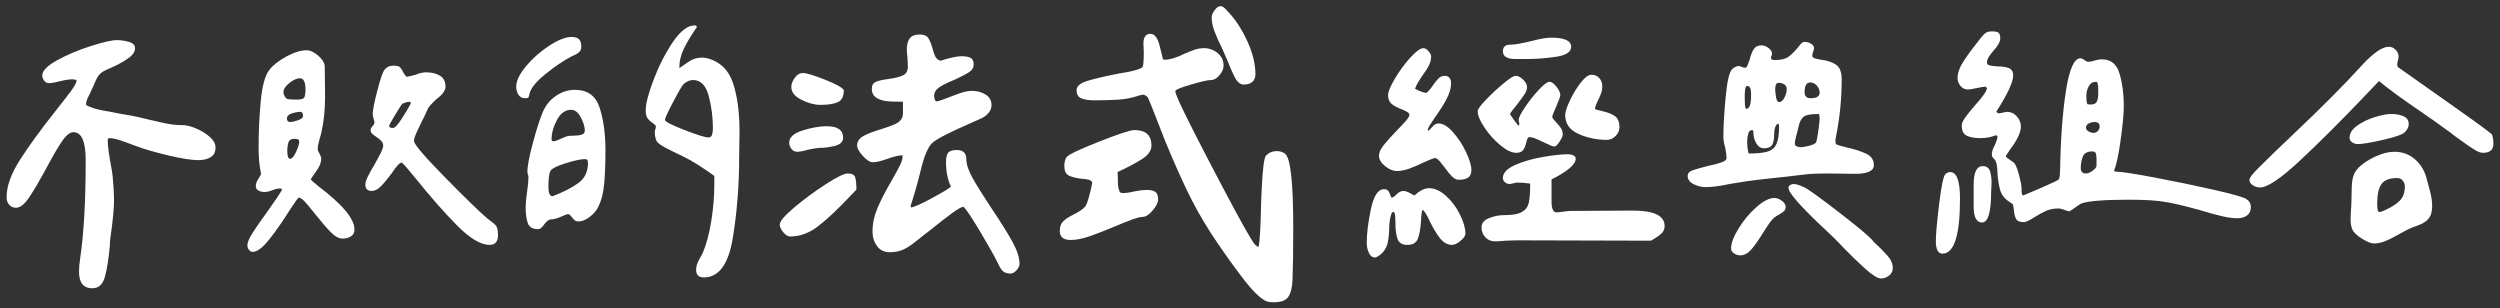 <svg xmlns="http://www.w3.org/2000/svg" xmlns:xlink="http://www.w3.org/1999/xlink" id="&#x5716;&#x5C64;_1" x="0px" y="0px" width="770px" height="95px" viewBox="-45 -2.5 770 95" xml:space="preserve"><rect x="-45" y="-2.5" width="770" height="95" fill="#333333" stroke="none"/><g>	<path fill="#FFFFFF" d="M-20.656,81.222c0-1.365,0.108-2.694,0.323-3.988c1.149-7.617,1.726-17.75,1.726-30.4   c0-5.749-1.259-8.624-3.773-8.624c-1.078,0-2.264,0.953-3.558,2.856c-1.294,1.905-2.91,4.689-4.851,8.354   c-2.229,4.097-4.026,7.134-5.391,9.109c-1.366,1.978-2.66,2.965-3.881,2.965c-0.862,0-1.563-0.305-2.103-0.916   c-0.539-0.61-0.809-1.383-0.809-2.318c0-3.377,1.365-7.204,4.097-11.48c2.73-4.275,6.432-9.36,11.104-15.254   c2.227-2.803,3.826-4.868,4.797-6.199c0.97-1.329,1.49-2.318,1.563-2.965l-0.108-0.215c-0.288-0.143-0.719-0.215-1.294-0.215   s-1.239,0.072-1.994,0.215c-0.754,0.145-1.276,0.252-1.563,0.323c-1.582,0.431-2.768,0.647-3.558,0.647   c-0.576,0-1.062-0.251-1.456-0.755c-0.396-0.502-0.593-1.041-0.593-1.617c0-1.437,1.526-3,4.582-4.689   c3.054-1.688,6.504-3.143,10.349-4.366c3.845-1.221,6.522-1.833,8.032-1.833c1.221,0,2.461,0.18,3.719,0.539   c1.257,0.36,1.887,1.007,1.887,1.94c0,1.15-0.755,2.229-2.264,3.234c-1.51,1.007-2.911,1.797-4.205,2.372   c-1.293,0.576-2.085,0.935-2.371,1.078c-1.15,0.504-1.978,1.132-2.479,1.887c-0.504,0.755-1.008,1.779-1.51,3.072   c-0.576,1.294-0.97,2.156-1.186,2.587c-0.719,1.293-1.078,2.336-1.078,3.126c0,0.145,0.144,0.27,0.432,0.377   c0.286,0.108,0.466,0.199,0.539,0.27c1.58,0.647,3.593,1.15,6.037,1.509l2.694,0.539l3.019,0.539   c0.647,0.073,1.617,0.252,2.911,0.539l4.097,0.97c0.358,0.072,1.617,0.36,3.772,0.862c2.156,0.504,4.275,0.755,6.36,0.755   c1.078,0,2.426,0.342,4.043,1.024c1.617,0.684,3.019,1.546,4.204,2.587c1.187,1.043,1.779,2.139,1.779,3.288   c0,1.366-0.504,2.354-1.51,2.965c-1.007,0.611-2.229,0.916-3.665,0.916c-2.156,0-5.282-0.485-9.379-1.455   C2.737,44.407-0.642,43.42-3.3,42.413c-0.36-0.144-1.527-0.574-3.503-1.294c-1.978-0.717-3.469-1.078-4.475-1.078l-0.431,0.108   l-0.108,0.539c0,1.15,0.108,2.408,0.324,3.772c0.215,1.366,0.358,2.265,0.431,2.695c0.432,2.229,0.683,3.773,0.755,4.636   c0.286,3.163,0.431,5.57,0.431,7.223c0,2.588-0.36,6.397-1.078,11.428c-0.145,0.862-0.215,1.762-0.215,2.694   c-0.36,4.024-0.862,7.224-1.51,9.595c-0.646,2.372-1.94,3.558-3.881,3.558C-19.292,86.289-20.656,84.6-20.656,81.222z"></path>	<path fill="#FFFFFF" d="M35.294,28.83c0.432-4.744,1.294-7.978,2.587-9.703c1.149-1.509,2.911-2.911,5.283-4.205   c2.371-1.293,4.455-1.94,6.252-1.94c1.149,0,2.372,0.576,3.665,1.725c1.294,1.15,1.941,2.264,1.941,3.342l0.107,9.056   c0,4.169-0.396,7.977-1.186,11.427c-0.146,0.576-0.361,1.348-0.647,2.317c-0.288,0.971-0.431,1.816-0.431,2.534   c0,0.36,0.179,0.845,0.539,1.456c0.358,0.611,0.539,1.132,0.539,1.563c0,1.15-0.522,2.444-1.563,3.881   c-1.043,1.439-1.601,2.265-1.671,2.48c0,0.072,0.718,0.719,2.156,1.939c7.546,5.679,11.319,10.171,11.319,13.476   c0,0.935-0.36,1.636-1.078,2.103c-0.72,0.469-1.582,0.701-2.588,0.701c-1.15,0-2.371-0.664-3.665-1.995   c-1.294-1.329-2.947-3.251-4.959-5.768c-1.294-1.652-2.317-2.873-3.072-3.665c-0.755-0.79-1.348-1.186-1.778-1.186   c-0.216,0-1.115,1.223-2.695,3.665c-2.301,3.665-4.457,6.757-6.469,9.271c-2.013,2.517-3.702,3.772-5.066,3.772   c-0.432,0-0.809-0.215-1.132-0.646s-0.485-0.862-0.485-1.294c0-0.933,0.502-2.191,1.51-3.772c1.005-1.58,2.55-3.809,4.635-6.684   c2.588-3.594,4.097-5.857,4.528-6.792c-0.072-0.216-0.288-0.323-0.647-0.323c-0.719,0-1.509,0.18-2.371,0.539   c-0.145,0.072-0.469,0.18-0.971,0.323c-0.503,0.145-0.97,0.216-1.401,0.216c-0.646,0-1.258-0.144-1.832-0.432   c-0.576-0.286-0.862-0.755-0.862-1.401c0-0.718,0.269-1.473,0.808-2.264c0.539-0.79,0.809-1.329,0.809-1.617l-0.107-0.539   c-0.432-2.012-0.646-4.491-0.646-7.438C34.647,38.281,34.862,33.573,35.294,28.83z M48.661,27.59   c0.287-0.394,0.432-1.239,0.432-2.533c0-2.299-0.576-3.45-1.725-3.45c-0.936,0-2.013,0.485-3.234,1.456   c-1.223,0.97-1.833,1.923-1.833,2.856c0,0.36,0.108,0.738,0.324,1.132c0.215,0.396,0.466,0.701,0.754,0.917   c0.647,0.145,1.617,0.215,2.911,0.215S48.374,27.986,48.661,27.59z M47.584,31.956c-0.863,0-1.779,0.162-2.749,0.485   c-0.971,0.323-1.456,0.846-1.456,1.563c0,0.719,0.323,1.078,0.971,1.078c0.574,0,1.383-0.178,2.426-0.539   c1.041-0.359,1.563-0.79,1.563-1.293C48.338,32.387,48.086,31.956,47.584,31.956z M46.775,40.419   c-0.253-0.108-0.63-0.162-1.132-0.162c-0.936,0-1.528,0.342-1.779,1.024c-0.253,0.684-0.377,1.6-0.377,2.749   c0,1.582,0.286,2.371,0.862,2.371c0.574,0,1.186-0.7,1.832-2.102c0.647-1.401,0.971-2.426,0.971-3.073   C47.152,40.796,47.026,40.526,46.775,40.419z M71.246,25.272c0.971-3.736,1.742-5.893,2.318-6.469   c0.431-0.431,0.844-0.717,1.239-0.862c0.395-0.143,0.88-0.215,1.456-0.215c0.862,0,1.455,0.126,1.778,0.377   c0.323,0.252,0.664,0.7,1.024,1.348c0.215,0.576,0.609,1.15,1.186,1.725c0.432-0.071,0.916-0.179,1.455-0.323   c0.539-0.144,0.952-0.251,1.24-0.324c1.293-0.502,2.371-0.754,3.233-0.754c1.726,0,3.162,0.342,4.313,1.024   c1.148,0.684,1.725,1.816,1.725,3.396c0,1.15-0.899,2.409-2.694,3.773c-0.576,0.503-1.169,1.078-1.779,1.725   c-0.611,0.646-1.024,1.293-1.239,1.94c-0.504,1.15-1.008,2.193-1.51,3.126c-0.576,1.15-1.132,2.318-1.671,3.504   c-0.539,1.186-0.809,2.066-0.809,2.641c0,1.007,3.144,4.708,9.433,11.104c6.288,6.397,10.689,10.673,13.206,12.828   c0.432,0.36,0.971,0.773,1.617,1.24c0.646,0.468,1.078,0.97,1.294,1.509s0.323,1.313,0.323,2.318c0,2.013-0.862,3.018-2.587,3.018   c-2.732,0-6.074-1.994-10.026-5.982c-3.953-3.989-8.266-8.895-12.937-14.715c-2.517-3.09-3.881-4.636-4.097-4.636   c-0.646,0-1.689,1.114-3.126,3.342c-1.294,1.725-2.408,3.056-3.342,3.988c-0.935,0.935-1.87,1.401-2.803,1.401   c-1.294,0-1.94-0.682-1.94-2.048c0-0.574,0.286-1.437,0.862-2.587c0.574-1.149,1.221-2.3,1.94-3.45   c0.646-1.148,1.257-2.28,1.833-3.396c0.574-1.114,0.862-1.958,0.862-2.534c0-0.431-0.146-0.826-0.432-1.186   c-0.288-0.358-0.593-0.663-0.916-0.916c-0.323-0.251-0.558-0.413-0.701-0.485c-0.646-0.431-1.115-0.79-1.401-1.078   c-0.288-0.286-0.431-0.646-0.431-1.078c0-0.358,0.197-0.754,0.593-1.186c0.394-0.431,0.593-0.79,0.593-1.078   c0-0.286-0.091-0.718-0.27-1.293c-0.181-0.575-0.27-1.005-0.27-1.293C69.791,31.489,70.276,29.01,71.246,25.272z M80.894,28.83   c-0.288,0-0.899,0.18-1.832,0.539c-0.216,0.072-0.971,1.186-2.265,3.342c-1.293,2.156-1.94,3.342-1.94,3.558   c0,0.431,0.395,0.646,1.187,0.646c0.574,0,1.472-0.952,2.694-2.856c1.222-1.904,2.156-3.467,2.804-4.689   C81.542,29.01,81.326,28.83,80.894,28.83z"></path>	<path fill="#FFFFFF" d="M114.691,26.674c-0.468-0.718-0.7-1.545-0.7-2.479c0-1.796,1.024-3.917,3.072-6.36   c2.048-2.442,4.437-4.545,7.169-6.307c2.73-1.76,4.994-2.642,6.792-2.642c1.077,0,1.849,0.234,2.317,0.701   c0.467,0.468,0.7,1.24,0.7,2.317c0,0.647-0.198,1.169-0.593,1.563c-0.396,0.396-0.846,0.701-1.348,0.916   c-0.503,0.216-0.826,0.361-0.97,0.432c-2.587,1.366-5.301,3.198-8.14,5.498c-2.84,2.301-4.474,4.312-4.904,6.037   c0,0.072-0.037,0.252-0.108,0.539c-0.072,0.288-0.18,0.539-0.323,0.754c-0.216,0.073-0.539,0.108-0.97,0.108   C115.823,27.752,115.158,27.393,114.691,26.674z M117.549,66.184c-0.432-1.257-0.647-2.892-0.647-4.905   c0-1.078,0.144-2.622,0.432-4.635c0.286-2.012,0.431-3.521,0.431-4.528c0-0.286-0.054-0.574-0.161-0.862   c-0.108-0.286-0.162-0.574-0.162-0.862c0-1.796,0.593-4.868,1.779-9.217c1.186-4.348,2.21-7.493,3.072-9.433   s2.191-3.521,3.988-4.743c1.796-1.221,3.736-1.833,5.821-1.833c3.882,0,6.415,1.851,7.601,5.552   c1.186,3.703,1.778,8.068,1.778,13.098c0,3.811-0.126,7.188-0.377,10.134c-0.253,2.947-0.881,5.39-1.887,7.33   c-0.503,1.078-1.366,2.086-2.587,3.019c-1.223,0.935-2.372,1.401-3.45,1.401c-0.503,0-0.899-0.124-1.186-0.377   c-0.288-0.251-0.63-0.629-1.024-1.132c-0.396-0.502-0.737-0.755-1.023-0.755c-0.216,0-0.936,0.27-2.156,0.809   c-1.223,0.539-2.229,0.809-3.019,0.809c-0.646,0-1.331,0.469-2.049,1.401c-0.072,0.146-0.306,0.45-0.7,0.917   c-0.396,0.468-0.846,0.7-1.348,0.7C119.02,68.07,117.979,67.442,117.549,66.184z M133.179,53.84   c1.94-1.437,2.911-3.485,2.911-6.145c0-0.431-0.054-0.736-0.162-0.916c-0.107-0.179-0.377-0.27-0.809-0.27   c-1.223,0-3.217,0.431-5.982,1.294c-2.768,0.861-4.331,1.689-4.689,2.479c-0.36,0.863-0.539,2.48-0.539,4.852   c0,1.87,0.431,2.803,1.293,2.803C128.58,56.644,131.239,55.278,133.179,53.84z M125.418,41.012c0.502,0,1.257-0.251,2.264-0.755   c0.216-0.07,0.557-0.216,1.024-0.431c0.467-0.215,0.88-0.359,1.24-0.431c0.358-0.071,0.986-0.108,1.886-0.108   c0.898,0,1.672-0.108,2.318-0.323s0.97-0.61,0.97-1.186c0-1.221-0.414-2.604-1.239-4.15c-0.827-1.545-1.815-2.317-2.965-2.317   c-1.797,0-3.253,1.042-4.366,3.126c-1.115,2.085-1.671,4.097-1.671,6.037C124.879,40.833,125.057,41.012,125.418,41.012z    M172.96,15.462c3.881,1.078,6.484,3.63,7.815,7.654c1.329,4.025,1.994,8.984,1.994,14.877l-0.107,7.869   c0,8.77-0.666,17.141-1.994,25.119c-1.331,7.977-4.296,11.966-8.895,11.966c-1.581,0-2.371-0.792-2.371-2.372   c0-0.935,0.286-1.924,0.862-2.965c0.574-1.042,0.97-1.778,1.186-2.209c1.148-2.73,2.03-6.037,2.642-9.918   c0.609-3.881,0.916-7.582,0.916-11.104v-2.694c-3.881-2.804-7.044-4.779-9.486-5.93c-0.432-0.216-1.833-0.897-4.205-2.048   c-2.371-1.149-3.737-2.083-4.096-2.803c-0.361-0.717-0.539-1.653-0.539-2.803c0-0.286,0.054-0.556,0.161-0.809   c0.108-0.251,0.162-0.521,0.162-0.808c0-0.287-0.323-0.647-0.971-1.078c-0.646-0.431-1.169-0.917-1.563-1.456   c-0.396-0.539-0.594-1.348-0.594-2.425c0-2.083,0.826-5.283,2.479-9.594c1.652-4.313,3.629-8.156,5.93-11.535   c2.299-3.377,4.527-5.067,6.684-5.067c0.432,0,0.646,0.18,0.646,0.539c-1.653,2.372-2.964,4.546-3.935,6.522   c-0.97,1.978-1.455,4.007-1.455,6.091c0.574-0.358,1.275-0.844,2.103-1.455c0.825-0.61,1.616-1.06,2.371-1.348   c0.755-0.286,1.634-0.431,2.642-0.431C171.701,15.247,172.24,15.319,172.96,15.462z M174.306,39.017   c0.179-0.539,0.27-1.203,0.27-1.994c0-3.377-0.431-6.701-1.293-9.972c-0.862-3.27-2.479-4.905-4.852-4.905   c-0.935,0-1.869,0.396-2.803,1.186c-0.432,0.36-1.509,2.174-3.234,5.444c-1.725,3.271-2.587,5.158-2.587,5.66   c0,0.504,1.976,1.528,5.929,3.072c3.952,1.546,6.432,2.318,7.438,2.318C173.75,39.826,174.127,39.556,174.306,39.017z"></path>	<path fill="#FFFFFF" d="M196.245,69.04c-0.719-0.862-1.078-1.652-1.078-2.371c0-1.006,1.491-2.766,4.475-5.282   c2.981-2.515,6.198-4.887,9.648-7.115c3.449-2.227,5.713-3.342,6.791-3.342c1.294,0,2.065,0.396,2.318,1.186   c0.251,0.792,0.377,2.048,0.377,3.773l-2.264,2.371c-3.522,3.738-6.667,6.685-9.433,8.841c-2.768,2.155-5.66,3.233-8.679,3.233   C197.682,70.334,196.963,69.903,196.245,69.04z M198.778,43.383c-0.468-0.575-0.7-1.221-0.7-1.94c0-1.653,1.383-2.911,4.15-3.773   c2.766-0.863,5.229-1.294,7.385-1.294c3.377,0,5.066,1.186,5.066,3.558c0,1.223-0.827,2.048-2.479,2.479   c-1.654,0.431-3.307,0.646-4.959,0.646c-0.431,0-1.546,0.181-3.342,0.539c-1.438,0.432-2.552,0.647-3.342,0.647   C199.838,44.246,199.245,43.959,198.778,43.383z M213.009,28.991c-1.258,0.539-3.037,0.809-5.336,0.809   c-1.798,0-3.738-0.521-5.821-1.563c-2.086-1.041-3.127-2.353-3.127-3.935c0-0.933,0.359-1.886,1.078-2.856   c0.718-0.97,1.545-1.455,2.479-1.455c1.078,0,3.342,0.684,6.792,2.048c3.449,1.366,5.39,2.444,5.821,3.234   C214.895,27.213,214.265,28.452,213.009,28.991z M263.892,81.007c-0.539-0.504-1.062-1.331-1.563-2.479   c-0.935-1.94-2.695-5.084-5.282-9.433c-2.588-4.348-4.35-6.989-5.282-7.924c-0.647,0.072-1.833,0.738-3.558,1.994   c-1.726,1.258-4.097,3.109-7.115,5.552c-0.792,0.576-1.924,1.456-3.396,2.642c-1.475,1.186-2.534,1.959-3.181,2.317   c-1.582,1.008-3.414,1.51-5.498,1.51c-1.654,0-2.947-0.629-3.881-1.887c-0.935-1.257-1.401-2.749-1.401-4.474   c0-2.442,0.521-4.887,1.563-7.331c1.041-2.442,2.533-5.317,4.474-8.624c1.148-2.012,1.976-3.539,2.479-4.582   c0.502-1.041,0.755-1.922,0.755-2.641l-0.108-0.324c-1.007,0-2.517,0.361-4.527,1.078c-2.013,0.72-3.522,1.078-4.528,1.078   c-0.862,0-1.886-0.646-3.072-1.94c-1.186-1.293-1.778-2.371-1.778-3.234c0-1.221,0.646-2.191,1.94-2.911   c1.294-0.718,3.161-1.437,5.605-2.156c1.58-0.502,2.839-0.952,3.773-1.348c0.933-0.394,1.617-0.844,2.048-1.347   c0.359-0.431,0.574-0.844,0.647-1.24c0.07-0.395,0.107-0.79,0.107-1.186c0-0.394,0-0.664,0-0.808V28.83   c-0.504,0-1.654-0.017-3.45-0.054c-1.797-0.036-3.271-0.359-4.42-0.97c-1.15-0.61-1.725-1.599-1.725-2.965   c0-1.078,0.432-1.795,1.294-2.156c0.862-0.359,2.156-0.647,3.881-0.863c2.011-0.286,3.504-0.663,4.474-1.132   c0.971-0.466,1.455-1.383,1.455-2.749l-0.107-2.372c-0.145-1.293-0.216-2.227-0.216-2.803c0-1.437,0.286-2.569,0.862-3.396   c0.575-0.825,1.617-1.239,3.127-1.239c1.221,0,2.064,0.323,2.533,0.97c0.467,0.647,0.916,1.689,1.348,3.126   c0.286,1.15,0.593,2.048,0.916,2.695c0.323,0.647,0.844,1.078,1.563,1.294c2.946-0.933,5.102-1.401,6.468-1.401   c1.222,0,2.156,0.162,2.803,0.485c0.647,0.323,0.971,1.023,0.971,2.102c0,0.935-0.469,1.708-1.401,2.318   c-0.935,0.611-2.409,1.384-4.42,2.317c-2.156,0.862-3.757,1.654-4.798,2.372c-1.042,0.719-1.563,1.617-1.563,2.695   c0,0.288,0.07,0.63,0.216,1.024c0.143,0.396,0.323,0.593,0.538,0.593c0.287,0,0.826-0.143,1.617-0.431   c0.79-0.287,1.364-0.502,1.726-0.647c1.652-0.646,3.072-1.167,4.258-1.563c1.186-0.395,2.317-0.593,3.396-0.593   c1.51,0,2.874,0.377,4.097,1.132c1.222,0.754,1.833,1.851,1.833,3.288c0,0.863-0.307,1.654-0.916,2.372   c-0.612,0.72-1.313,1.259-2.103,1.617l-3.126,1.401c-6.757,2.948-10.781,5.013-12.074,6.199c-1.294,1.186-2.444,3.827-3.45,7.923   c-1.007,4.097-2.013,7.691-3.019,10.78c-0.145,0.288-0.215,0.539-0.215,0.755l0.107,0.432c0.862-0.071,2.874-0.952,6.037-2.642   c3.161-1.688,5.245-2.928,6.253-3.719c-1.008-2.227-1.51-4.744-1.51-7.547c0-1.364,0.216-2.334,0.646-2.91   c0.432-0.575,1.329-0.863,2.695-0.863c1.94,0,2.911,0.935,2.911,2.803c0,1.581,0.663,3.558,1.994,5.929   c1.329,2.372,3.288,5.498,5.875,9.379c2.803,4.169,4.922,7.564,6.36,10.188c1.438,2.625,2.156,4.868,2.156,6.738   c0,0.646-0.307,1.311-0.916,1.994c-0.611,0.682-1.24,1.023-1.887,1.023C265.203,81.761,264.431,81.509,263.892,81.007z"></path>	<path fill="#FFFFFF" d="M310.032,62.303c-1.115,1.331-2.14,1.994-3.072,1.994c-0.647,0-1.726,0.27-3.234,0.809   c-1.51,0.539-3.091,1.169-4.743,1.887c-3.234,1.366-5.983,2.444-8.247,3.234c-2.264,0.792-4.259,1.186-5.983,1.186   c-2.229,0-3.342-0.933-3.342-2.803c0-1.294,0.358-2.28,1.078-2.965c0.718-0.683,1.796-1.383,3.234-2.103   c1.725-0.861,2.91-1.688,3.557-2.479c0.575-0.718,1.294-3.162,2.156-7.331c-0.216-0.431-0.576-0.718-1.078-0.862   c-0.503-0.144-1.258-0.251-2.264-0.323c-1.797-0.216-3.126-0.556-3.988-1.024c-0.862-0.467-1.294-1.455-1.294-2.965   c0-1.006,0.216-1.868,0.646-2.587c0.502-0.79,3.809-2.389,9.918-4.797c6.108-2.407,9.773-3.612,10.996-3.612   c3.521,0,5.282,1.582,5.282,4.744c0,1.582-1.007,3.001-3.019,4.258c-2.013,1.258-4.492,2.57-7.438,3.935   c0.071,0.647,0.108,1.636,0.108,2.965c0,1.331,0.216,2.426,0.646,3.288l0.755,0.216c1.078,0,2.335-0.179,3.773-0.539   c1.579-0.286,2.803-0.432,3.665-0.432c1.221,0,2.119,0.199,2.695,0.593c0.574,0.396,0.862,1.169,0.862,2.318   C311.703,59.842,311.145,60.974,310.032,62.303z M345.338,90.386c-1.871-0.576-4.602-3.253-8.194-8.031   c-3.595-4.781-6.756-9.288-9.486-13.529c-2.588-4.024-4.942-8.247-7.062-12.667c-2.121-4.42-4.366-9.504-6.737-15.254l-1.726-4.42   c-2.156-5.606-3.379-8.625-3.665-9.056c-0.504-0.502-0.97-0.754-1.401-0.754c-0.36,0-0.971,0.145-1.833,0.431   c-1.725,0.576-3.63,0.935-5.713,1.078c-2.086,0.146-4.565,0.216-7.438,0.216c-1.654,0-2.983-0.197-3.989-0.593   c-1.007-0.395-1.509-1.24-1.509-2.533c0-1.222,1.113-2.173,3.342-2.857c2.227-0.682,5.353-1.418,9.379-2.21   c2.299-0.359,4.097-0.718,5.39-1.078c1.294-0.359,2.049-0.717,2.265-1.078c0.215-0.574,0.323-2.083,0.323-4.528l-0.108-2.587   c0-2.012,0.718-3.019,2.156-3.019c1.294,0,2.245,1.258,2.857,3.773c0.609,2.517,0.951,3.881,1.023,4.097l0.432,0.108   c1.652,0,3.7-0.61,6.145-1.833c1.294-0.574,2.389-1.005,3.288-1.293c0.897-0.287,1.814-0.431,2.749-0.431   c1.58,0,2.981,0.503,4.204,1.509c1.222,1.008,1.833,2.301,1.833,3.881c0,0.935-0.414,1.905-1.24,2.911   c-0.827,1.007-1.708,1.509-2.641,1.509c-0.936,0-3.002,0.468-6.199,1.401c-3.198,0.935-4.797,1.617-4.797,2.048   c0,1.078,3.323,7.996,9.972,20.752c6.646,12.758,10.978,20.789,12.99,24.095c0.144,0.215,0.467,0.737,0.971,1.563   c0.502,0.827,1.078,1.348,1.725,1.563c0.357-1.652,0.609-5.784,0.754-12.397c0-0.79,0.07-2.677,0.215-5.66   c0.145-2.98,0.324-5.317,0.539-7.007c0.217-1.688,0.467-2.712,0.756-3.072c0.934-0.934,2.049-1.401,3.342-1.401   c0.934,0,1.76,0.252,2.479,0.754c1.725,1.15,2.588,8.697,2.588,22.638c0,7.115-0.072,12.469-0.215,16.063   c-0.072,2.372-0.486,4.15-1.24,5.336c-0.754,1.187-2.248,1.778-4.475,1.778C346.451,90.601,345.768,90.528,345.338,90.386z    M340.701,22.739c-0.646,0.539-1.509,0.809-2.587,0.809c-1.077,0-1.994-0.717-2.748-2.156c-0.755-1.437-1.563-3.27-2.426-5.498   l-1.51-3.45c-1.078-2.156-1.887-3.97-2.426-5.444c-0.538-1.472-0.808-2.857-0.808-4.15c0-0.647,0.305-1.383,0.916-2.21   c0.609-0.826,1.202-1.24,1.778-1.24c0.502,0,1.006,0.27,1.51,0.809c0.502,0.539,0.79,0.846,0.862,0.916   c2.299,2.444,4.275,5.481,5.929,9.109c1.652,3.63,2.48,6.991,2.48,10.08C341.672,21.392,341.348,22.2,340.701,22.739z"></path>	<path fill="#FFFFFF" d="M376.6,75.347c-0.432-0.97-0.646-1.957-0.646-2.965c0-2.945,0.432-6.449,1.293-10.51   c0.863-4.061,2.191-6.092,3.988-6.092c0.574,0,0.988,0.127,1.24,0.378c0.252,0.253,0.467,0.646,0.646,1.186s0.34,0.881,0.486,1.024   c0.357,0,0.879-0.341,1.563-1.024c0.682-0.683,1.348-1.024,1.994-1.024s1.311,0.199,1.994,0.594   c0.684,0.396,1.168,0.665,1.455,0.809c1.652-1.51,3.162-2.265,4.529-2.265c1.725,0,3.465,0.792,5.229,2.372   c1.76,1.582,3.195,3.504,4.311,5.768c1.113,2.264,1.672,4.223,1.672,5.875c0,0.646-0.504,1.385-1.51,2.21   c-1.008,0.827-1.869,1.239-2.588,1.239c-1.438,0-2.713-0.717-3.826-2.155c-1.115-1.437-2.209-3.306-3.287-5.606   c-0.361-0.789-0.738-1.49-1.133-2.102c-0.396-0.61-0.701-0.916-0.916-0.916c-0.145,0.431-0.254,1.042-0.324,1.832   c-0.072,0.792-0.107,1.331-0.107,1.617c-0.145,2.371-0.469,4.188-0.971,5.444c-0.504,1.258-1.582,1.886-3.234,1.886   c-1.58,0-2.586-0.609-3.018-1.832c-0.432-1.222-0.646-2.838-0.646-4.852c0-2.299-0.18-3.449-0.539-3.449   c-0.361,0-0.576,0.145-0.646,0.431c-0.504,1.224-0.756,2.948-0.756,5.175c-0.072,1.797-0.27,3.271-0.592,4.42   c-0.324,1.15-1.025,2.193-2.104,3.127c-0.791,0.574-1.33,0.861-1.617,0.861C377.678,76.802,377.031,76.317,376.6,75.347z    M407.162,52.224c-0.684,0.431-1.637,0.646-2.857,0.646c-0.719,0-1.42-0.34-2.102-1.024c-0.684-0.683-1.455-1.634-2.318-2.856   c-0.145-0.144-0.432-0.502-0.861-1.078c-0.432-0.574-0.809-1.006-1.133-1.294c-0.324-0.286-0.631-0.431-0.916-0.431   c-0.361,0-1.402,0.396-3.127,1.186c-1.797,0.862-3.379,1.546-4.742,2.048c-1.367,0.504-2.66,0.755-3.881,0.755   c-1.15,0-2.355-0.502-3.611-1.51c-1.26-1.005-1.887-2.083-1.887-3.233c0-0.934,0.484-2.011,1.455-3.234   c0.971-1.221,2.461-2.874,4.473-4.959c0.217-0.215,0.684-0.701,1.402-1.455c0.717-0.755,1.24-1.364,1.563-1.833   c0.324-0.466,0.486-0.809,0.486-1.024c0-0.359-0.234-0.682-0.701-0.97c-0.469-0.286-0.988-0.539-1.563-0.755   c-1.367-0.502-2.426-1.06-3.182-1.671c-0.754-0.609-1.131-1.526-1.131-2.749c0-1.005,0.699-2.695,2.102-5.066   c1.402-2.372,2.982-4.528,4.744-6.468c1.76-1.94,3.107-2.911,4.041-2.911c0.502,0,1.025,0.307,1.564,0.916   c0.539,0.611,0.809,1.169,0.809,1.671c0,0.863-0.217,1.744-0.646,2.642c-0.432,0.899-1.078,1.923-1.941,3.072   c-1.293,1.87-2.086,3.271-2.371,4.204c1.148,0.647,2.299,1.078,3.449,1.294c0.574-0.359,1.293-1.186,2.156-2.479   c0.646-0.934,1.221-1.634,1.725-2.103c0.502-0.466,1.113-0.7,1.832-0.7c0.648,0,1.133,0.215,1.455,0.646   c0.324,0.432,0.486,0.97,0.486,1.617c0,1.509-0.469,3.145-1.402,4.905c-0.934,1.762-2.156,3.684-3.664,5.768   c-1.367,2.013-2.086,3.234-2.156,3.665l0.322,0.323c0.287-0.286,0.701-0.736,1.24-1.348c0.539-0.609,1.133-0.916,1.779-0.916   c1.363,0,2.838,0.881,4.42,2.641c1.58,1.762,2.928,3.81,4.043,6.145c1.113,2.336,1.67,4.188,1.67,5.552   C408.186,51.002,407.844,51.792,407.162,52.224z M417.133,42.251c-1.869-1.544-3.502-3.358-4.904-5.444   c-1.402-2.083-2.102-3.773-2.102-5.067c0-0.574,0.844-1.741,2.533-3.503c1.688-1.76,3.484-3.431,5.391-5.013   c1.902-1.58,3.143-2.371,3.719-2.371c0.789,0,1.58,0.396,2.371,1.186c0.791,0.792,1.186,1.546,1.186,2.264   c0,0.72-0.252,1.456-0.754,2.21c-0.504,0.755-1.33,1.887-2.48,3.396c-0.934,1.078-1.617,1.978-2.047,2.695   c0.357,0.576,0.844,1.277,1.455,2.103c0.609,0.827,1.023,1.348,1.24,1.563l0.215-0.539c0-0.216-0.037-0.432-0.107-0.647   c-0.072-0.215-0.107-0.431-0.107-0.646c0-0.646,0.646-1.94,1.939-3.881s2.713-3.736,4.258-5.39   c1.545-1.653,2.643-2.479,3.289-2.479s1.363,0.503,2.156,1.509c0.789,1.007,1.186,1.87,1.186,2.587   c0,0.432-0.469,1.725-1.402,3.881c-0.719,1.582-1.078,2.517-1.078,2.803c0,0.288,0.342,0.792,1.025,1.509   c0.682,0.719,1.221,1.366,1.617,1.94c0.393,0.576,0.592,1.258,0.592,2.048c0,0.431-0.322,1.15-0.971,2.156   c-0.646,1.008-1.186,1.51-1.615,1.51c-0.432,0-1.439-0.395-3.02-1.186c-0.215-0.071-0.881-0.377-1.994-0.917   c-1.115-0.539-2.066-0.809-2.857-0.809c-0.072,0-0.252,0.253-0.539,0.755c-0.072,0.288-0.215,0.827-0.432,1.617   c-0.215,0.792-0.537,1.401-0.969,1.833s-1.078,0.647-1.941,0.647C420.619,44.569,419.002,43.798,417.133,42.251z M422.092,71.521   l-3.232,0.107c-1.582,0.145-2.695,0.215-3.344,0.215c-1.223,0-2.227-0.412-3.018-1.239c-0.791-0.825-1.186-1.85-1.186-3.072   c0-1.294,0.771-2.245,2.318-2.856c1.543-0.61,3.072-0.917,4.58-0.917c2.588,0,4.438-0.323,5.553-0.97   c1.113-0.646,1.814-1.599,2.102-2.857c0.287-1.256,0.432-3.215,0.432-5.875c-1.293-0.216-2.625-0.323-3.988-0.323   c-0.289,0-0.684,0.072-1.186,0.216c-0.504,0.145-0.9,0.215-1.186,0.215c-0.504,0-0.971-0.178-1.402-0.539   c-0.432-0.358-0.646-0.789-0.646-1.293c0-1.58,1.275-2.928,3.826-4.043c2.551-1.113,5.445-1.94,8.678-2.479   c3.234-0.539,5.75-0.809,7.547-0.809c0.574,0,1.113,0.108,1.617,0.323c0.502,0.216,0.754,0.576,0.754,1.078   c0,1.726-2.479,3.846-7.438,6.361v6.684c0,2.301,0.502,3.449,1.51,3.449c0.43,0,1.148-0.07,2.156-0.215   c1.004-0.144,1.725-0.217,2.156-0.217l19.295-0.107c6.469,0,9.703,1.582,9.703,4.744c0,0.935-0.307,1.689-0.916,2.264   c-0.611,0.576-1.258,1.061-1.941,1.455c-0.684,0.396-1.131,0.665-1.348,0.809L422.092,71.521z M417.889,13.306   c0-1.365,0.754-2.048,2.264-2.048c1.363,0,3.484-0.359,6.359-1.078c2.73-0.718,4.814-1.078,6.254-1.078   c4.096,0,6.145,0.935,6.145,2.803c0,1.582-1.527,2.606-4.582,3.073c-3.055,0.468-6.164,0.701-9.324,0.701h-3.234   C419.182,15.678,417.889,14.888,417.889,13.306z M441.174,38.748c-2.732-1.222-4.096-3.162-4.096-5.822   c0-0.933,0.484-2.425,1.455-4.474c0.969-2.048,2.084-3.881,3.342-5.498c1.256-1.617,2.354-2.425,3.287-2.425   c1.006,0,1.814,0.342,2.426,1.024c0.609,0.684,0.916,1.528,0.916,2.534c0,0.862-0.18,1.725-0.539,2.587s-0.576,1.366-0.646,1.509   c-0.576,1.078-0.936,2.013-1.078,2.803c0.217,0.215,0.609,0.377,1.186,0.485c0.574,0.108,0.934,0.199,1.078,0.27   c1.652,0.36,2.947,0.862,3.881,1.51c0.934,0.646,1.402,1.797,1.402,3.449c0,1.008-0.396,1.905-1.186,2.695   c-0.793,0.792-1.689,1.186-2.695,1.186C446.815,40.58,443.905,39.971,441.174,38.748z"></path>	<path fill="#FFFFFF" d="M505.856,14.977c0.934-0.682,1.904-1.634,2.912-2.857c0.432-0.574,0.789-1.006,1.078-1.293   c0.285-0.287,0.609-0.431,0.969-0.431c0.648,0,1.295,0.18,1.941,0.539c0.646,0.36,0.971,0.827,0.971,1.401   c0,0.216-0.092,0.576-0.27,1.078c-0.182,0.503-0.27,0.899-0.27,1.186c0,0.36,0.162,0.611,0.484,0.755   c0.324,0.145,0.701,0.252,1.133,0.323c0.43,0.072,0.754,0.145,0.969,0.216c1.941,0.215,3.504,0.719,4.689,1.509   c1.188,0.792,1.779,2.301,1.779,4.528c0,5.966-0.576,11.787-1.725,17.464c-0.145,0.719-0.215,1.258-0.215,1.617l0.107,0.754   c0.143,0.215,0.629,0.431,1.455,0.647s1.383,0.36,1.672,0.431c2.586,0.576,4.67,1.24,6.252,1.995   c1.58,0.754,2.371,1.924,2.371,3.504c0,1.797-1.939,2.694-5.82,2.694l-8.84-0.107c-2.949,0-5.176,0.107-6.686,0.323l-7.438,0.862   c-5.75,0.576-10.063,1.115-12.936,1.617l-2.695,0.431c-2.949,0.647-5.428,0.971-7.439,0.971c-1.223,0-2.443-0.305-3.664-0.916   c-1.225-0.61-1.834-1.455-1.834-2.533c0-0.791,0.502-1.365,1.51-1.726c1.006-0.358,2.658-0.825,4.959-1.401   c1.725-0.358,3.072-0.717,4.043-1.078c0.971-0.358,1.455-0.79,1.455-1.293c0-0.79-0.145-1.904-0.432-3.342   c-0.359-1.221-0.539-2.299-0.539-3.234c0-3.162,0.232-7.24,0.701-12.236c0.467-4.995,1.168-7.887,2.102-8.678   c0.719-0.574,1.365-0.862,1.941-0.862c0.215,0,0.52,0.091,0.916,0.27c0.395,0.18,0.701,0.27,0.916,0.27   c0.359,0,0.629-0.197,0.809-0.593c0.178-0.394,0.412-1.024,0.701-1.886c0.357-1.437,0.789-2.534,1.293-3.288   c0.502-0.755,1.293-1.132,2.371-1.132c0.719,0,1.438,0.27,2.156,0.809s1.078,1.132,1.078,1.778c0,0.216-0.053,0.432-0.162,0.647   c-0.107,0.215-0.16,0.431-0.16,0.647c0,0.431,0.395,0.646,1.186,0.646C503.52,16.001,504.922,15.661,505.856,14.977z    M490.494,67.854c1.545-2.515,3.377-4.706,5.498-6.576c2.119-1.867,3.971-2.803,5.553-2.803c0.717,0,1.471,0.288,2.264,0.862   c0.789,0.576,1.186,1.224,1.186,1.94l-0.107,0.647c-0.145,0.431-0.684,0.916-1.617,1.455c-0.936,0.539-1.582,0.953-1.941,1.239   c-0.719,0.647-1.832,2.193-3.342,4.636c-1.365,2.229-2.57,3.935-3.611,5.121c-1.043,1.186-2.174,1.778-3.395,1.778   c-0.648,0-1.277-0.197-1.887-0.593c-0.611-0.394-0.918-0.916-0.918-1.563C488.176,72.419,488.948,70.371,490.494,67.854z    M494.323,26.997v-0.755c0-1.509-0.396-2.264-1.188-2.264c-0.502,0-0.754,0.935-0.754,2.803v1.078c0,1.366,0.07,2.372,0.215,3.019   l0.324,0.108C493.854,30.986,494.323,29.657,494.323,26.997z M499.389,44.191c1.293-0.394,2.209-1.167,2.748-2.317   c0.539-1.149,0.809-2.946,0.809-5.39c0-0.575-0.107-0.863-0.322-0.863h-0.109c-0.719,0.504-1.078,1.617-1.078,3.342   c0,1.366-0.197,2.409-0.592,3.126c-0.396,0.719-1.24,1.078-2.533,1.078c-1.008,0-1.797-0.502-2.373-1.51   c-0.574-1.005-0.861-2.048-0.861-3.126c0-0.647-0.145-0.971-0.432-0.971c-0.576,0-0.971,0.378-1.186,1.132   s-0.324,1.528-0.324,2.318c0,1.438,0.145,2.695,0.432,3.773C496.155,44.785,498.094,44.588,499.389,44.191z M504.563,23.493   c-0.504-0.323-1.078-0.485-1.725-0.485l-0.539,0.108c-0.361,0.36-0.539,0.97-0.539,1.833c0,0.719,0.09,1.563,0.27,2.534   c0.178,0.97,0.484,1.455,0.916,1.455c0.646,0,1.203-0.467,1.672-1.401c0.467-0.933,0.699-1.796,0.699-2.587   C505.317,24.302,505.065,23.817,504.563,23.493z M506.395,54.487c0.359-0.216,0.719-0.324,1.078-0.324   c0.648,0,1.689,0.324,3.127,0.971c1.365,0.646,5.156,3.379,11.373,8.193c6.217,4.815,9.576,7.691,10.08,8.624   c1.725,1.582,3.143,3.002,4.258,4.259c1.113,1.256,1.672,2.533,1.672,3.826c0,0.934-0.377,1.707-1.133,2.318   c-0.754,0.609-1.6,0.916-2.533,0.916c-1.008,0-2.66-1.043-4.959-3.126c-2.301-2.086-4.313-4.024-6.037-5.821   c-1.725-1.796-2.803-2.911-3.234-3.342l-2.264-2.156c-7.977-7.401-11.967-11.895-11.967-13.476   C505.856,54.991,506.035,54.702,506.395,54.487z M512.162,42.413c1.113-0.286,1.814-0.61,2.104-0.97   c0.215-0.287,0.447-1.311,0.699-3.073c0.252-1.76,0.414-3.143,0.486-4.15c0-0.717-0.072-1.256-0.217-1.617   c-2.516,0-4.113,0.307-4.797,0.917c-0.684,0.611-1.168,1.563-1.455,2.856s-0.539,2.301-0.754,3.019   c-0.289,1.007-0.432,1.797-0.432,2.372c0,0.361,0.197,0.63,0.594,0.809c0.393,0.18,0.809,0.27,1.238,0.27   C510.203,42.844,511.047,42.701,512.162,42.413z M514.588,23.871c-0.576-0.647-1.258-0.971-2.047-0.971   c-1.15,0-1.727,1.008-1.727,3.019c0,1.223,0.611,1.833,1.834,1.833c1.867,0,2.803-0.575,2.803-1.725   C515.451,25.237,515.162,24.518,514.588,23.871z"></path>	<path fill="#FFFFFF" d="M552.266,60.255c0.682-5.642,1.348-8.714,1.994-9.218c0.502-0.358,0.971-0.539,1.402-0.539   c2.012,0,3.018,2.732,3.018,8.193c0,11.284-1.797,16.925-5.391,16.925c-1.365,0-2.047-1.293-2.047-3.881   C551.242,69.725,551.582,65.897,552.266,60.255z M559.975,16.055c1.363-2.048,3.088-4.366,5.174-6.953   c0.574-0.718,1.078-1.221,1.51-1.509c0.43-0.287,1.041-0.432,1.832-0.432c0.934,0,1.598,0.126,1.994,0.377   c0.395,0.252,0.594,0.845,0.594,1.779c0,1.007-0.721,2.301-2.156,3.881c-0.504,0.576-0.953,1.169-1.348,1.779   c-0.396,0.611-0.594,1.205-0.594,1.779c0,0.431,0.252,0.719,0.756,0.862c0.502,0.145,1.293,0.253,2.371,0.323   c1.51,0,2.711,0.181,3.611,0.539c0.898,0.36,1.348,1.115,1.348,2.264c0,2.013-1.725,5.714-5.174,11.104   c0,0.145,0.088,0.27,0.27,0.377c0.178,0.108,0.34,0.162,0.484,0.162c0.287,0,0.717-0.071,1.293-0.215   c0.574-0.144,1.006-0.216,1.295-0.216c1.148,0,2.137,0.468,2.963,1.401c0.826,0.935,1.24,1.978,1.24,3.126   c0,1.797-1.15,4.205-3.449,7.223c-0.145,0.288-0.377,0.647-0.701,1.078c-0.322,0.431-0.484,0.719-0.484,0.863   c0,0.145,0.359,0.468,1.078,0.97c0.717,0.504,1.186,0.827,1.4,0.971c0.502,0.503,1.025,1.762,1.564,3.772   c0.539,2.014,0.809,3.45,0.809,4.313v0.646c0,0.72,0.143,1.187,0.43,1.402c1.438-0.575,3.594-1.491,6.469-2.75   c2.873-1.256,4.383-1.994,4.527-2.209c0.287-0.287,0.432-1.51,0.432-3.666v1.186c0.143-9.702,0.736-17.931,1.779-24.687   c1.041-6.755,2.533-10.134,4.473-10.134c0.359,0,0.771,0.181,1.24,0.539c0.467,0.36,0.844,0.539,1.133,0.539   c0.574,0,1.293-0.143,2.156-0.431c0.285-0.071,0.592-0.143,0.916-0.215c0.322-0.071,0.736-0.108,1.24-0.108   c2.73,0,4.527,1.492,5.389,4.474c0.863,2.983,1.295,6.271,1.295,9.864c0,2.301-0.324,5.786-0.971,10.457   c-0.646,4.673-1.33,7.835-2.049,9.487c0.07,0.215,0.359,0.323,0.863,0.323c1.436,0,5.299,0.593,11.588,1.778   s12.361,2.444,18.219,3.773c5.857,1.33,9.219,2.282,10.08,2.856c0.934,0.576,1.402,1.401,1.402,2.479   c0,1.15-0.396,2.014-1.188,2.588c-0.791,0.576-1.762,0.862-2.91,0.862c-1.365,0-2.982-0.216-4.852-0.647   c-1.869-0.431-4.203-1.078-7.006-1.939c-5.248-1.438-8.84-2.265-10.781-2.48h0.107c-2.443-0.431-6.109-0.646-10.996-0.646   c-7.617,0-12.504,0.396-14.66,1.186c-0.289,0.146-0.936,0.576-1.941,1.294c-1.006,0.72-1.545,1.078-1.617,1.078   c-0.359,0-0.898-0.144-1.617-0.431s-1.293-0.432-1.725-0.432c-1.508,0-2.82,0.252-3.934,0.754   c-1.115,0.504-2.355,1.187-3.721,2.049c-1.438,0.935-2.443,1.401-3.018,1.401c-1.223,0-2.014-0.286-2.371-0.862   c-0.361-0.574-0.594-1.383-0.701-2.426c-0.107-1.041-0.234-1.778-0.377-2.21c-0.072-0.07-0.432-0.323-1.078-0.755   c-1.439-0.933-2.373-2.119-2.803-3.557c-0.432-1.438-0.721-3.234-0.863-5.391c0-0.862-0.072-1.688-0.215-2.479   c-0.145-0.79-0.396-1.364-0.756-1.725c-0.072-0.071-0.18-0.179-0.322-0.323c-0.145-0.144-0.254-0.324-0.324-0.539   c-0.072-0.216-0.107-0.432-0.107-0.647c0-0.79,0.324-1.76,0.971-2.91c0.502-1.149,0.754-1.94,0.754-2.372   c0-0.358-0.18-0.539-0.539-0.539c-1.438,0.576-3.018,0.862-4.742,0.862c-1.799,0-3.199-0.251-4.205-0.754   c-1.008-0.502-1.51-1.544-1.51-3.126c0-0.646,0.359-1.472,1.078-2.479c0.719-1.005,1.76-2.299,3.127-3.881   c0.861-0.933,1.652-1.887,2.371-2.856c0.719-0.971,1.113-1.707,1.186-2.21l-0.322-0.539c-0.576,0-1.51,0.145-2.803,0.431   c-1.15,0.288-2.086,0.431-2.803,0.431c-0.863,0-1.602-0.359-2.211-1.078c-0.611-0.718-0.916-1.544-0.916-2.479   C557.926,19.919,558.608,18.104,559.975,16.055z M565.688,48.665c1.293,0,2.084,0.666,2.371,1.995   c0.287,1.331,0.395,2.552,0.324,3.665c-0.072,1.115-0.107,1.816-0.107,2.103c0,6.397-0.936,9.595-2.803,9.595   c-1.727,0-2.588-1.652-2.588-4.959v-6.685C562.885,50.571,563.819,48.665,565.688,48.665z M600.508,44.73   c-0.145-0.394-0.504-0.593-1.078-0.593c-1.438,0-2.391,0.485-2.857,1.455c-0.467,0.971-0.699,2.248-0.699,3.827   c0,0.288,0.07,0.576,0.215,0.862l0.539,0.539c0.215,0.072,0.539,0.108,0.971,0.108c0.502,0,1.148-0.286,1.939-0.862   c0.791-0.574,1.186-1.078,1.186-1.51v-2.156C600.723,45.685,600.651,45.127,600.508,44.73z M600.184,35.082   c-0.646,0-1.258,0.146-1.832,0.432c-0.576,0.288-0.861,0.719-0.861,1.293c0,0.503,0.27,0.9,0.809,1.186   c0.539,0.288,1.059,0.431,1.563,0.431c0.502,0,0.934-0.197,1.293-0.593c0.359-0.394,0.539-0.844,0.539-1.347   C601.694,35.551,601.19,35.082,600.184,35.082z M600.615,22.685c-1.006,0-1.762,0.45-2.264,1.347   c-0.504,0.899-0.754,1.924-0.754,3.073c0,1.293,0.107,2.121,0.322,2.479c0.217,0.072,0.574,0.108,1.078,0.108   c0.934,0,1.545-0.305,1.834-0.917c0.285-0.61,0.43-1.491,0.43-2.641v-0.97C601.262,23.512,601.047,22.685,600.615,22.685z"></path>	<path fill="#FFFFFF" d="M683.408,26.997c-7.402,7.762-14.068,14.41-19.998,19.943c-5.928,5.535-10.043,8.301-12.344,8.301   c-0.719,0-1.438-0.215-2.154-0.646c-0.721-0.432-1.078-1.006-1.078-1.725c0-0.574,0.824-1.688,2.479-3.342   c3.449-3.45,6.971-6.862,10.564-10.242c9.127-8.625,16.422-15.955,21.885-21.992c3.377-3.593,6.037-5.391,7.977-5.391   c0.791,0,1.492,0.307,2.104,0.917c0.609,0.611,0.916,1.312,0.916,2.102c0,0.288-0.072,0.72-0.217,1.294   c-0.145,0.576-0.215,1.007-0.215,1.294l0.215,0.646c3.881,2.732,9.666,6.81,17.357,12.235c7.689,5.428,11.57,8.284,11.643,8.571   c0.287,0.792,0.432,1.725,0.432,2.803c0,1.87-1.078,2.803-3.234,2.803c-0.646,0-1.402-0.251-2.264-0.755   c-1.439-0.862-3.521-2.299-6.252-4.313c-1.439-1.148-2.553-1.976-3.344-2.479c-1.508-1.149-3.844-2.803-7.006-4.959   c-5.822-3.952-10.207-7.15-13.152-9.595L683.408,26.997z M695.698,38.209c-0.719,0.719-2.965,1.509-6.736,2.371   c-3.773,0.863-6.379,1.294-7.816,1.294c-0.576,0-1.133-0.179-1.672-0.539c-0.539-0.359-0.809-0.825-0.809-1.401   c0-1.364,0.771-2.604,2.318-3.719c1.545-1.114,3.359-1.995,5.445-2.641c2.082-0.647,3.809-0.971,5.174-0.971   s2.588,0.234,3.666,0.701c1.078,0.468,1.617,1.276,1.617,2.426C696.885,36.592,696.489,37.419,695.698,38.209z M682.438,70.981   c-1.58-1.006-2.551-1.941-2.91-2.804c-0.361-0.79-0.539-1.832-0.539-3.126c0-0.934,0.07-2.407,0.215-4.42l0.109-4.42   c0-1.58,0.123-2.91,0.377-3.988c0.25-1.078,0.809-2.084,1.67-3.02c1.295-1.293,3.02-2.441,5.176-3.449   c2.156-1.006,4.131-1.509,5.93-1.509c2.514,0,4.67,0.808,6.467,2.425s2.982,3.684,3.559,6.199c0.143,0.576,0.447,1.708,0.916,3.396   c0.467,1.689,0.701,3.253,0.701,4.689c0,1.726-0.379,3.037-1.133,3.935c-0.754,0.9-1.994,1.636-3.719,2.211   c-1.367,0.431-3.057,1.223-5.066,2.371c-1.725,1.008-3.219,1.762-4.475,2.264c-1.258,0.504-2.426,0.755-3.504,0.755   C685.278,72.49,684.018,71.988,682.438,70.981z M688.475,54.218c-0.861,1.258-1.293,3.18-1.293,5.768   c0,1.869,0.178,2.803,0.539,2.803c0.432,0,0.879-0.107,1.348-0.324c0.467-0.215,0.771-0.358,0.916-0.431   c1.867-0.862,3.287-1.813,4.258-2.856c0.971-1.041,1.455-2.461,1.455-4.259c0-0.646-0.215-1.239-0.646-1.778   s-0.971-0.809-1.617-0.809C690.99,52.331,689.338,52.961,688.475,54.218z"></path></g></svg>